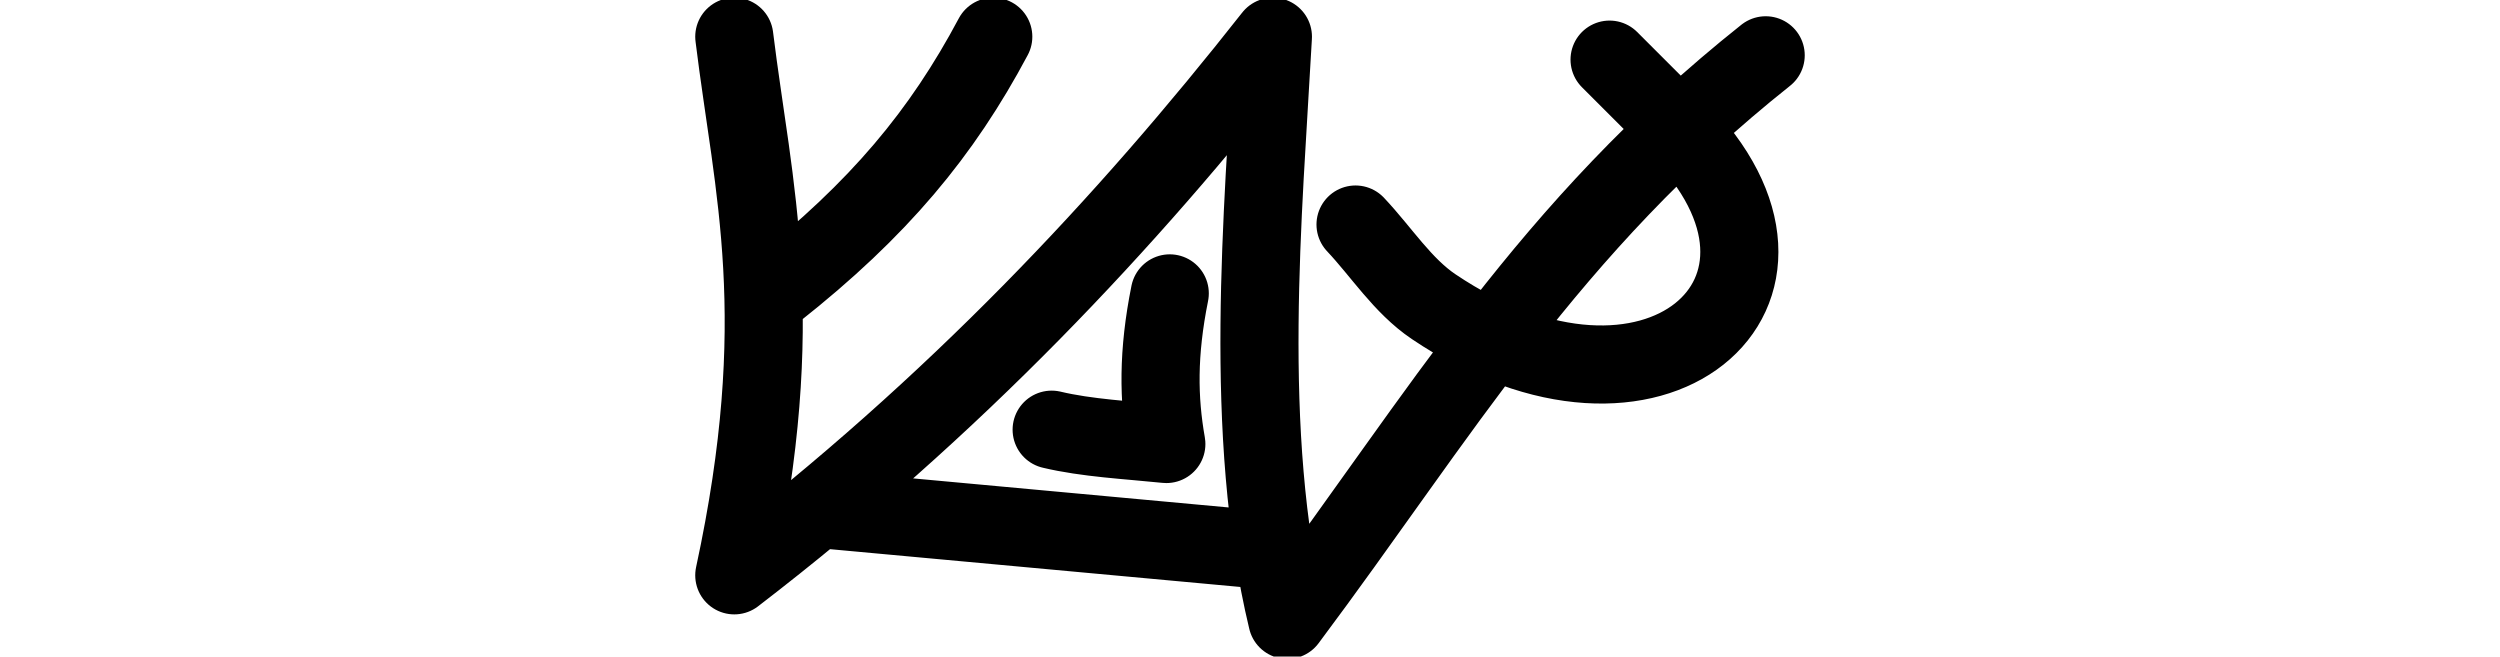 <?xml version="1.0" encoding="UTF-8" standalone="no"?>
<svg
   xmlns:dc="http://purl.org/dc/elements/1.1/"
   xmlns:cc="http://creativecommons.org/ns#"
   xmlns:rdf="http://www.w3.org/1999/02/22-rdf-syntax-ns#"
   xmlns:svg="http://www.w3.org/2000/svg"
   xmlns="http://www.w3.org/2000/svg"
   xmlns:sodipodi="http://sodipodi.sourceforge.net/DTD/sodipodi-0.dtd"
   xmlns:inkscape="http://www.inkscape.org/namespaces/inkscape"
   width="200"
   height="52.525"
   id="svg2"
   version="1.1"
   inkscape:version="1.0rc1 (09960d6f05, 2020-04-09)"
   sodipodi:docname="cauvaj.svg">
  <defs
     id="defs4" />
  <sodipodi:namedview
     id="base"
     pagecolor="#ffffff"
     bordercolor="#666666"
     borderopacity="1.0"
     inkscape:pageopacity="0.0"
     inkscape:pageshadow="2"
     inkscape:zoom="3.959798"
     inkscape:cx="84.289314"
     inkscape:cy="-6.4686739"
     inkscape:document-units="px"
     inkscape:current-layer="layer1"
     showgrid="false"
     fit-margin-top="0"
     fit-margin-left="0"
     fit-margin-right="0"
     fit-margin-bottom="0"
     inkscape:window-width="1920"
     inkscape:window-height="1061"
     inkscape:window-x="1920"
     inkscape:window-y="0"
     inkscape:window-maximized="1"
     inkscape:document-rotation="0" />
  <g
     inkscape:label="Layer 1"
     inkscape:groupmode="layer"
     id="layer1"
     transform="translate(-2464.761,-1329.007)">
    <g
       transform="translate(-1582.897,-6000.354)"
       id="layer1-5"
       inkscape:label="Layer 1">
      <g
         inkscape:label="Layer 1"
         id="layer1-8"
         transform="translate(-431.441,913.867)" />
    </g>
    <path
       id="path7094-6"
       style="font-variation-settings:normal;opacity:1;vector-effect:none;fill:none;fill-opacity:1;stroke:#000000;stroke-width:6.248;stroke-linecap:round;stroke-linejoin:round;stroke-miterlimit:4;stroke-dasharray:none;stroke-dashoffset:0;stroke-opacity:1;stop-color:#000000;stop-opacity:1"
       d="m 2593.526,1333.777 5.369,5.369 c 13.205,13.205 -1.907,26.21 -19.445,14.392 -2.481,-1.672 -4.172,-4.37 -6.247,-6.569 m -14.861,5.508 c -0.961,4.775 -0.907,8.457 -0.273,12.051 -3.114,-0.319 -6.369,-0.477 -9.177,-1.147 m -17.525,6.441 35.1,3.233 m -42.963,1.979 c 17.7,-13.598 31.321,-28.132 43.09,-43.09 m 0,-2e-4 c -0.781,14.219 -2.456,31.645 1.149,46.655 12.273,-16.402 20.842,-31.309 38.273,-45.168 m -79.257,18.876 c 8.341,-6.586 13.359,-12.655 17.464,-20.365 m -20.72,0 c 1.502,12.242 4.454,22.435 0,43.09"
       inkscape:connector-curvature="0"
       sodipodi:nodetypes="cssccccccccccccccc" />
  </g>
</svg>

